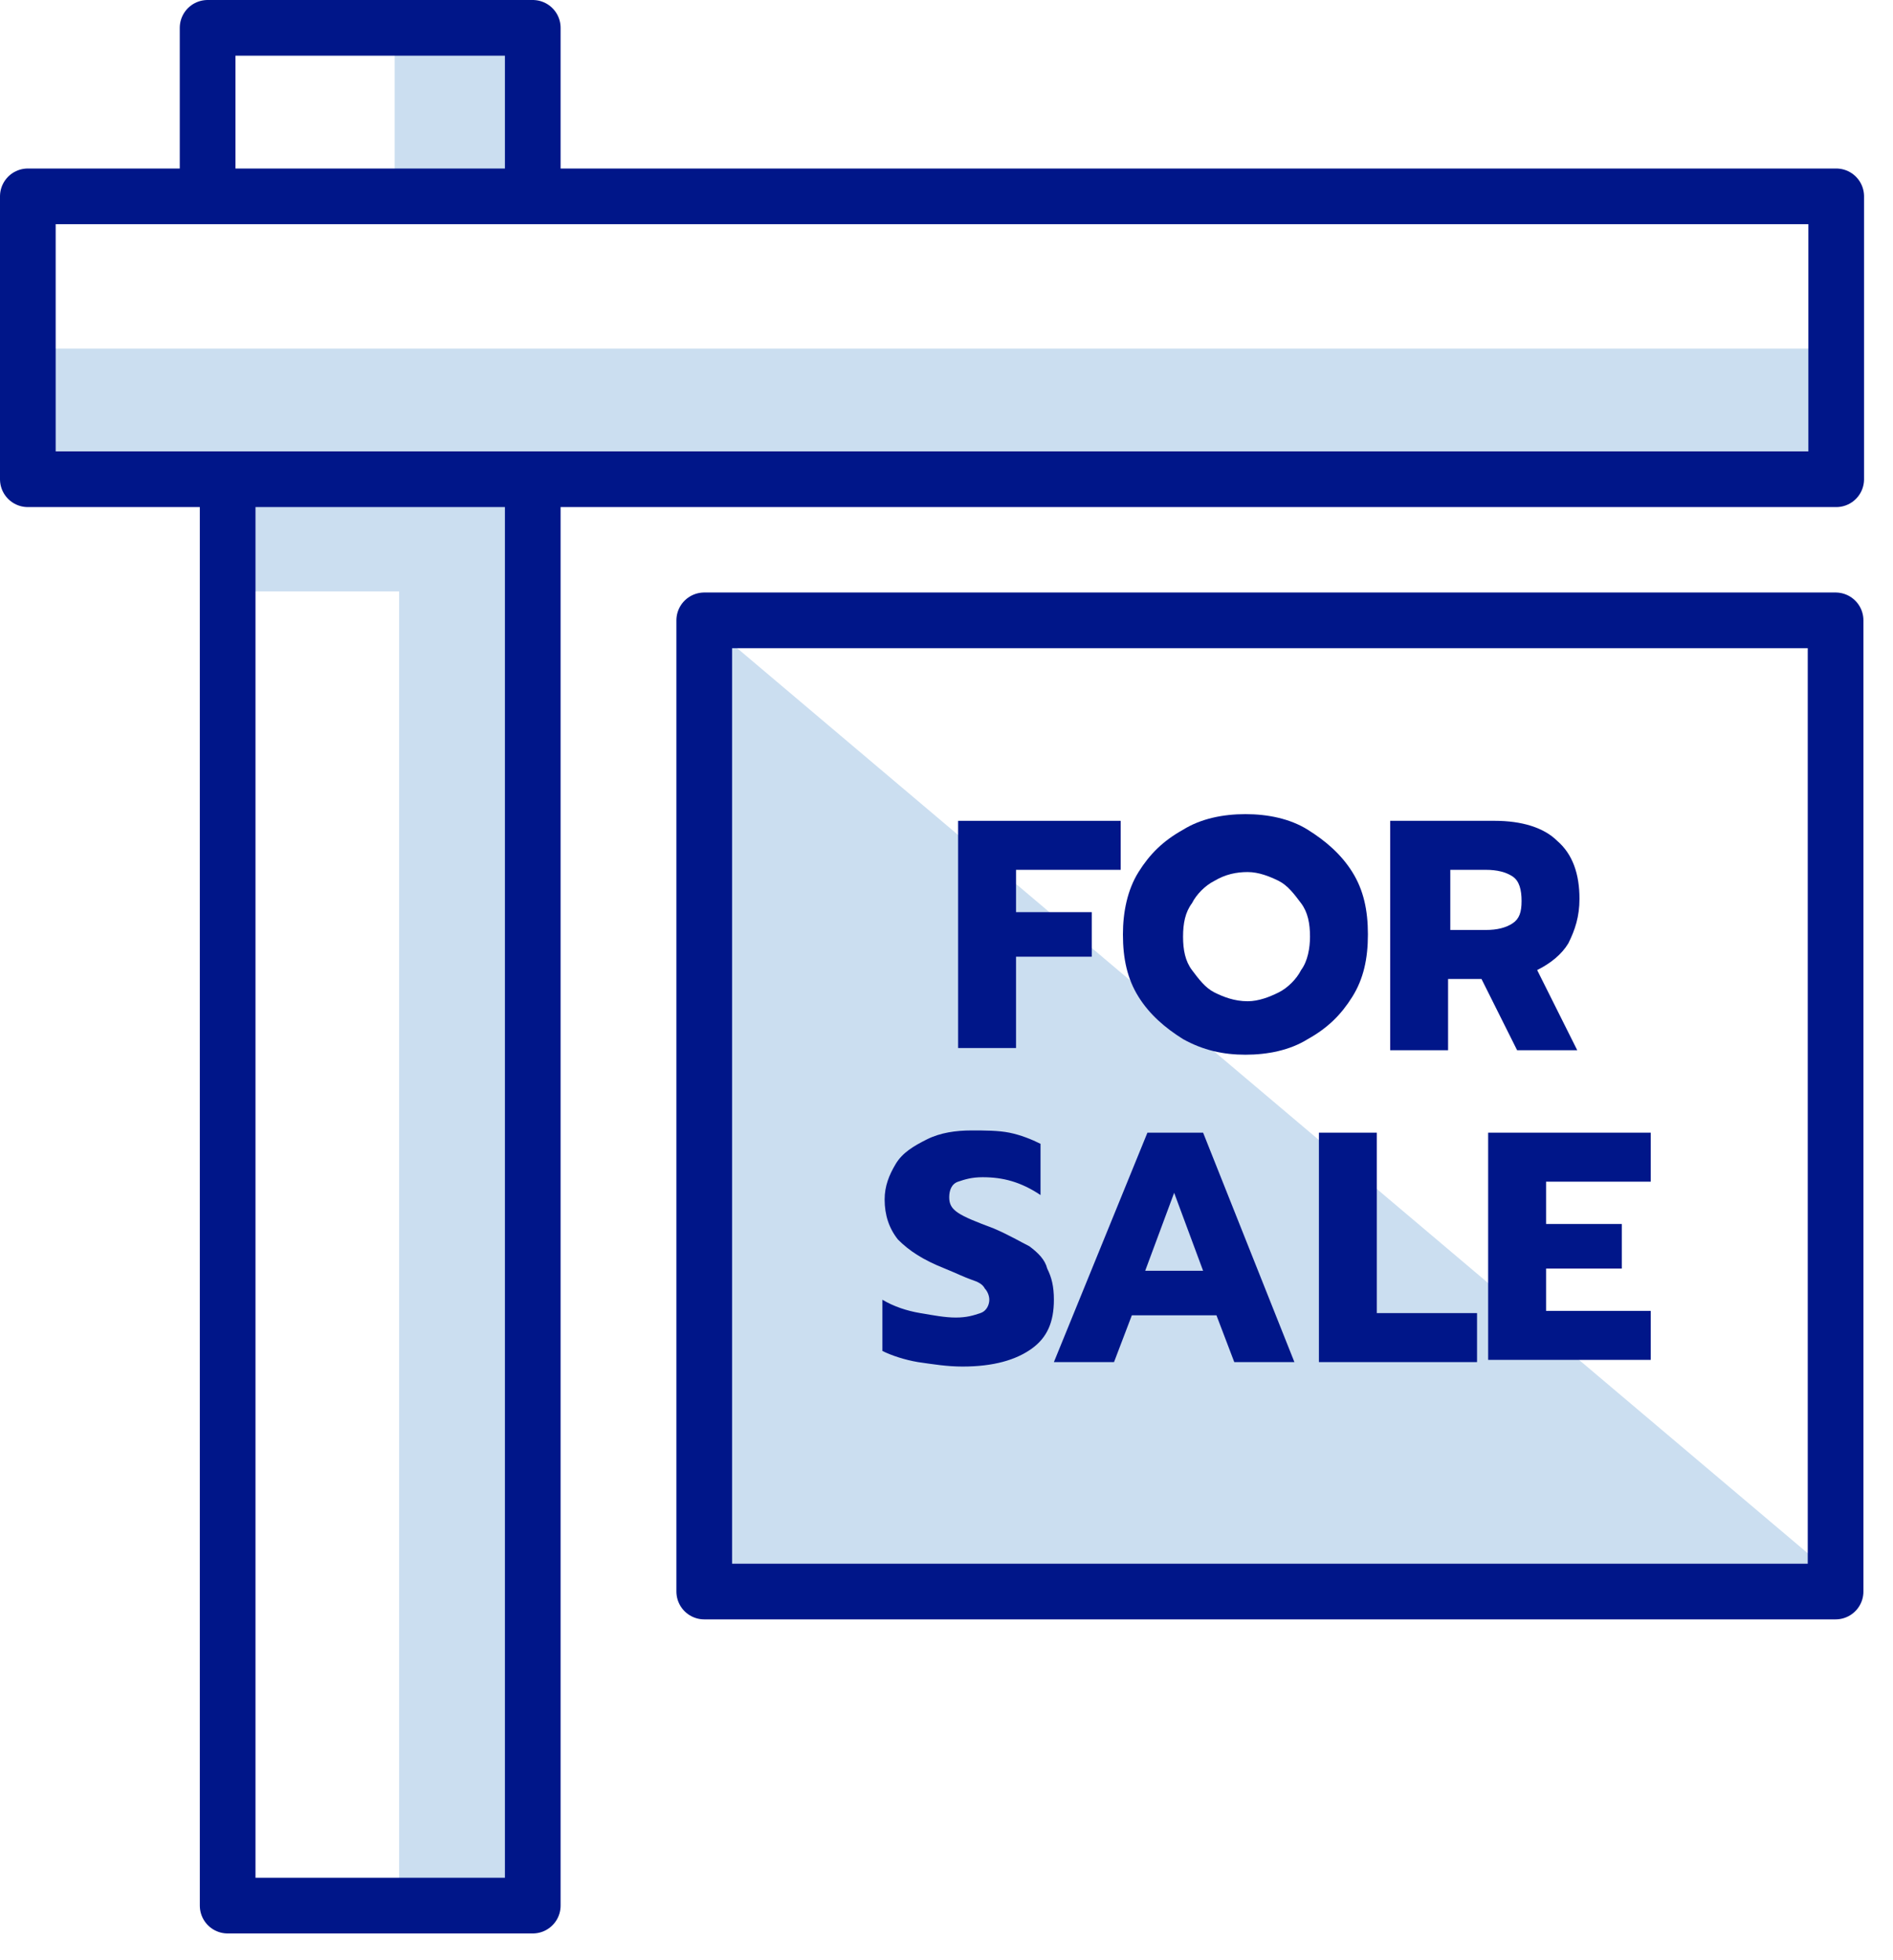 <?xml version="1.0" encoding="utf-8" ?>
<svg xmlns="http://www.w3.org/2000/svg" xmlns:xlink="http://www.w3.org/1999/xlink" width="85" height="88">
	<path fill="#CBDEF0" transform="translate(1.222 15.65)" d="M0 0L81.2 0L81.2 5.8L0 5.8L0 0Z"/>
	<path fill="#CBDEF0" transform="translate(31.622 27.85)" d="M0 0L50.4 42.6L50.4 43.6L0 43.6L0 0L0 0Z"/>
	<path fill="#CBDEF0" transform="translate(17.722 1.25)" d="M0 0L6.2 0L6.2 7.8L0 7.8L0 0Z"/>
	<path fill="#CBDEF0" transform="translate(10.022 21.55)" d="M0 5L7.9 5L7.9 63L13.9 63L13.9 0L0 0L0 5Z"/>
	<path fill="none" stroke="#001689" stroke-width="2.5" stroke-linecap="round" stroke-linejoin="round" transform="translate(10.222 22.55)" d="M13.7 0L13.7 63L0 63L0 0.1" fill-rule="evenodd"/>
	<path fill="none" stroke="#001689" stroke-width="2.5" stroke-linecap="round" stroke-linejoin="round" transform="translate(9.322 1.25)" d="M0 6.6L0 0L14.6 0L14.6 6.5" fill-rule="evenodd"/>
	<path fill="none" stroke="#001689" stroke-width="2.5" stroke-linecap="round" stroke-linejoin="round" transform="matrix(-4.37114e-08 1 -1 -4.37114e-08 82.45 8.815)" d="M0 0L12.7 0L12.7 81.2L0 81.2L0 0Z"/>
	<path fill="none" stroke="#001689" stroke-width="2.5" stroke-linecap="round" stroke-linejoin="round" transform="translate(31.622 27.85)" d="M0 0L50.8 0L50.8 43.6L0 43.6L0 0Z"/>
	<path fill="#001689" transform="translate(43.022 36.85)" d="M0 0L7.3 0L7.3 2.2L2.6 2.2L2.6 4.1L6 4.1L6 6.1L2.6 6.1L2.6 10.2L0 10.2L0 0Z"/>
	<path fill="#001689" transform="translate(50.422 36.55)" d="M2.7 10.1C1.9 9.6 1.2 9 0.7 8.2C0.2 7.4 0 6.5 0 5.4C0 4.4 0.2 3.4 0.7 2.6C1.2 1.8 1.8 1.2 2.7 0.7C3.5 0.2 4.5 0 5.5 0C6.5 0 7.5 0.2 8.3 0.7C9.1 1.2 9.8 1.8 10.3 2.6C10.8 3.4 11 4.3 11 5.4C11 6.5 10.8 7.4 10.3 8.2C9.8 9 9.2 9.6 8.3 10.1C7.5 10.6 6.5 10.8 5.5 10.8C4.5 10.8 3.6 10.6 2.7 10.1ZM7 8C7.4 7.8 7.8 7.4 8 7C8.3 6.6 8.4 6 8.4 5.5C8.4 4.9 8.3 4.4 8 4C7.7 3.6 7.4 3.2 7 3C6.6 2.8 6.1 2.6 5.6 2.6C5.1 2.6 4.6 2.7 4.1 3C3.7 3.2 3.3 3.6 3.1 4C2.8 4.4 2.7 4.9 2.7 5.5C2.7 6.1 2.8 6.6 3.1 7C3.4 7.4 3.7 7.8 4.1 8C4.5 8.2 5 8.4 5.6 8.4C6.1 8.4 6.6 8.2 7 8Z"/>
	<path fill="#001689" transform="translate(62.422 36.85)" d="M0.1 0L4.7 0C5.9 0 6.9 0.3 7.5 0.9C8.2 1.5 8.5 2.4 8.5 3.5C8.5 4.3 8.3 4.9 8 5.5C7.7 6 7.2 6.4 6.6 6.7L8.4 10.3L5.7 10.3L4.1 7.1L2.6 7.1L2.6 10.3L0 10.3L0 0L0.1 0ZM4.3 4.9C4.8 4.9 5.2 4.8 5.5 4.6C5.8 4.4 5.9 4.1 5.9 3.6C5.9 3.1 5.8 2.7 5.5 2.5C5.2 2.3 4.8 2.2 4.3 2.2L2.7 2.2L2.7 4.9L4.3 4.9L4.3 4.9Z"/>
	<path fill="#001689" transform="translate(39.622 50.75)" d="M1.6 10.4C1 10.3 0.4 10.1 0 9.9L0 7.6C0.5 7.9 1.1 8.1 1.7 8.2C2.3 8.3 2.8 8.4 3.3 8.4C3.8 8.4 4.1 8.3 4.4 8.2C4.7 8.1 4.8 7.8 4.8 7.6C4.8 7.4 4.7 7.2 4.6 7.1C4.5 6.9 4.3 6.8 4 6.7C3.7 6.6 3.3 6.4 2.8 6.2C1.8 5.8 1.2 5.4 0.7 4.9C0.3 4.4 0.1 3.8 0.1 3.1C0.1 2.5 0.3 2 0.6 1.5C0.9 1 1.4 0.7 2 0.4C2.6 0.1 3.3 0 4 0C4.6 0 5.2 0 5.7 0.1C6.2 0.2 6.7 0.4 7.1 0.6L7.1 2.9C6.2 2.3 5.4 2.1 4.5 2.1C4 2.1 3.7 2.2 3.4 2.3C3.1 2.4 3 2.7 3 3C3 3.3 3.1 3.5 3.4 3.7C3.7 3.9 4.2 4.1 5 4.4C5.7 4.7 6.2 5 6.6 5.2C7 5.5 7.3 5.8 7.4 6.2C7.6 6.6 7.7 7 7.7 7.6C7.7 8.6 7.4 9.3 6.7 9.8C6 10.3 5 10.6 3.6 10.6C2.9 10.6 2.3 10.5 1.6 10.4Z"/>
	<path fill="#001689" transform="translate(47.322 50.85)" d="M4.2 0L6.7 0L10.8 10.3L8.1 10.3L7.3 8.2L3.5 8.2L2.7 10.3L0 10.3L4.2 0ZM6.7 6.2L5.4 2.7L4.1 6.2L6.7 6.2Z"/>
	<path fill="#001689" transform="translate(59.222 50.85)" d="M0 0L2.6 0L2.6 8.1L7.1 8.1L7.1 10.3L0 10.3L0 0L0 0Z"/>
	<path fill="#001689" transform="translate(66.822 50.85)" d="M0 0L7.3 0L7.3 2.2L2.6 2.2L2.6 4.1L6 4.1L6 6.1L2.6 6.1L2.6 8L7.3 8L7.3 10.2L0 10.2L0 0Z"/>
</svg>
